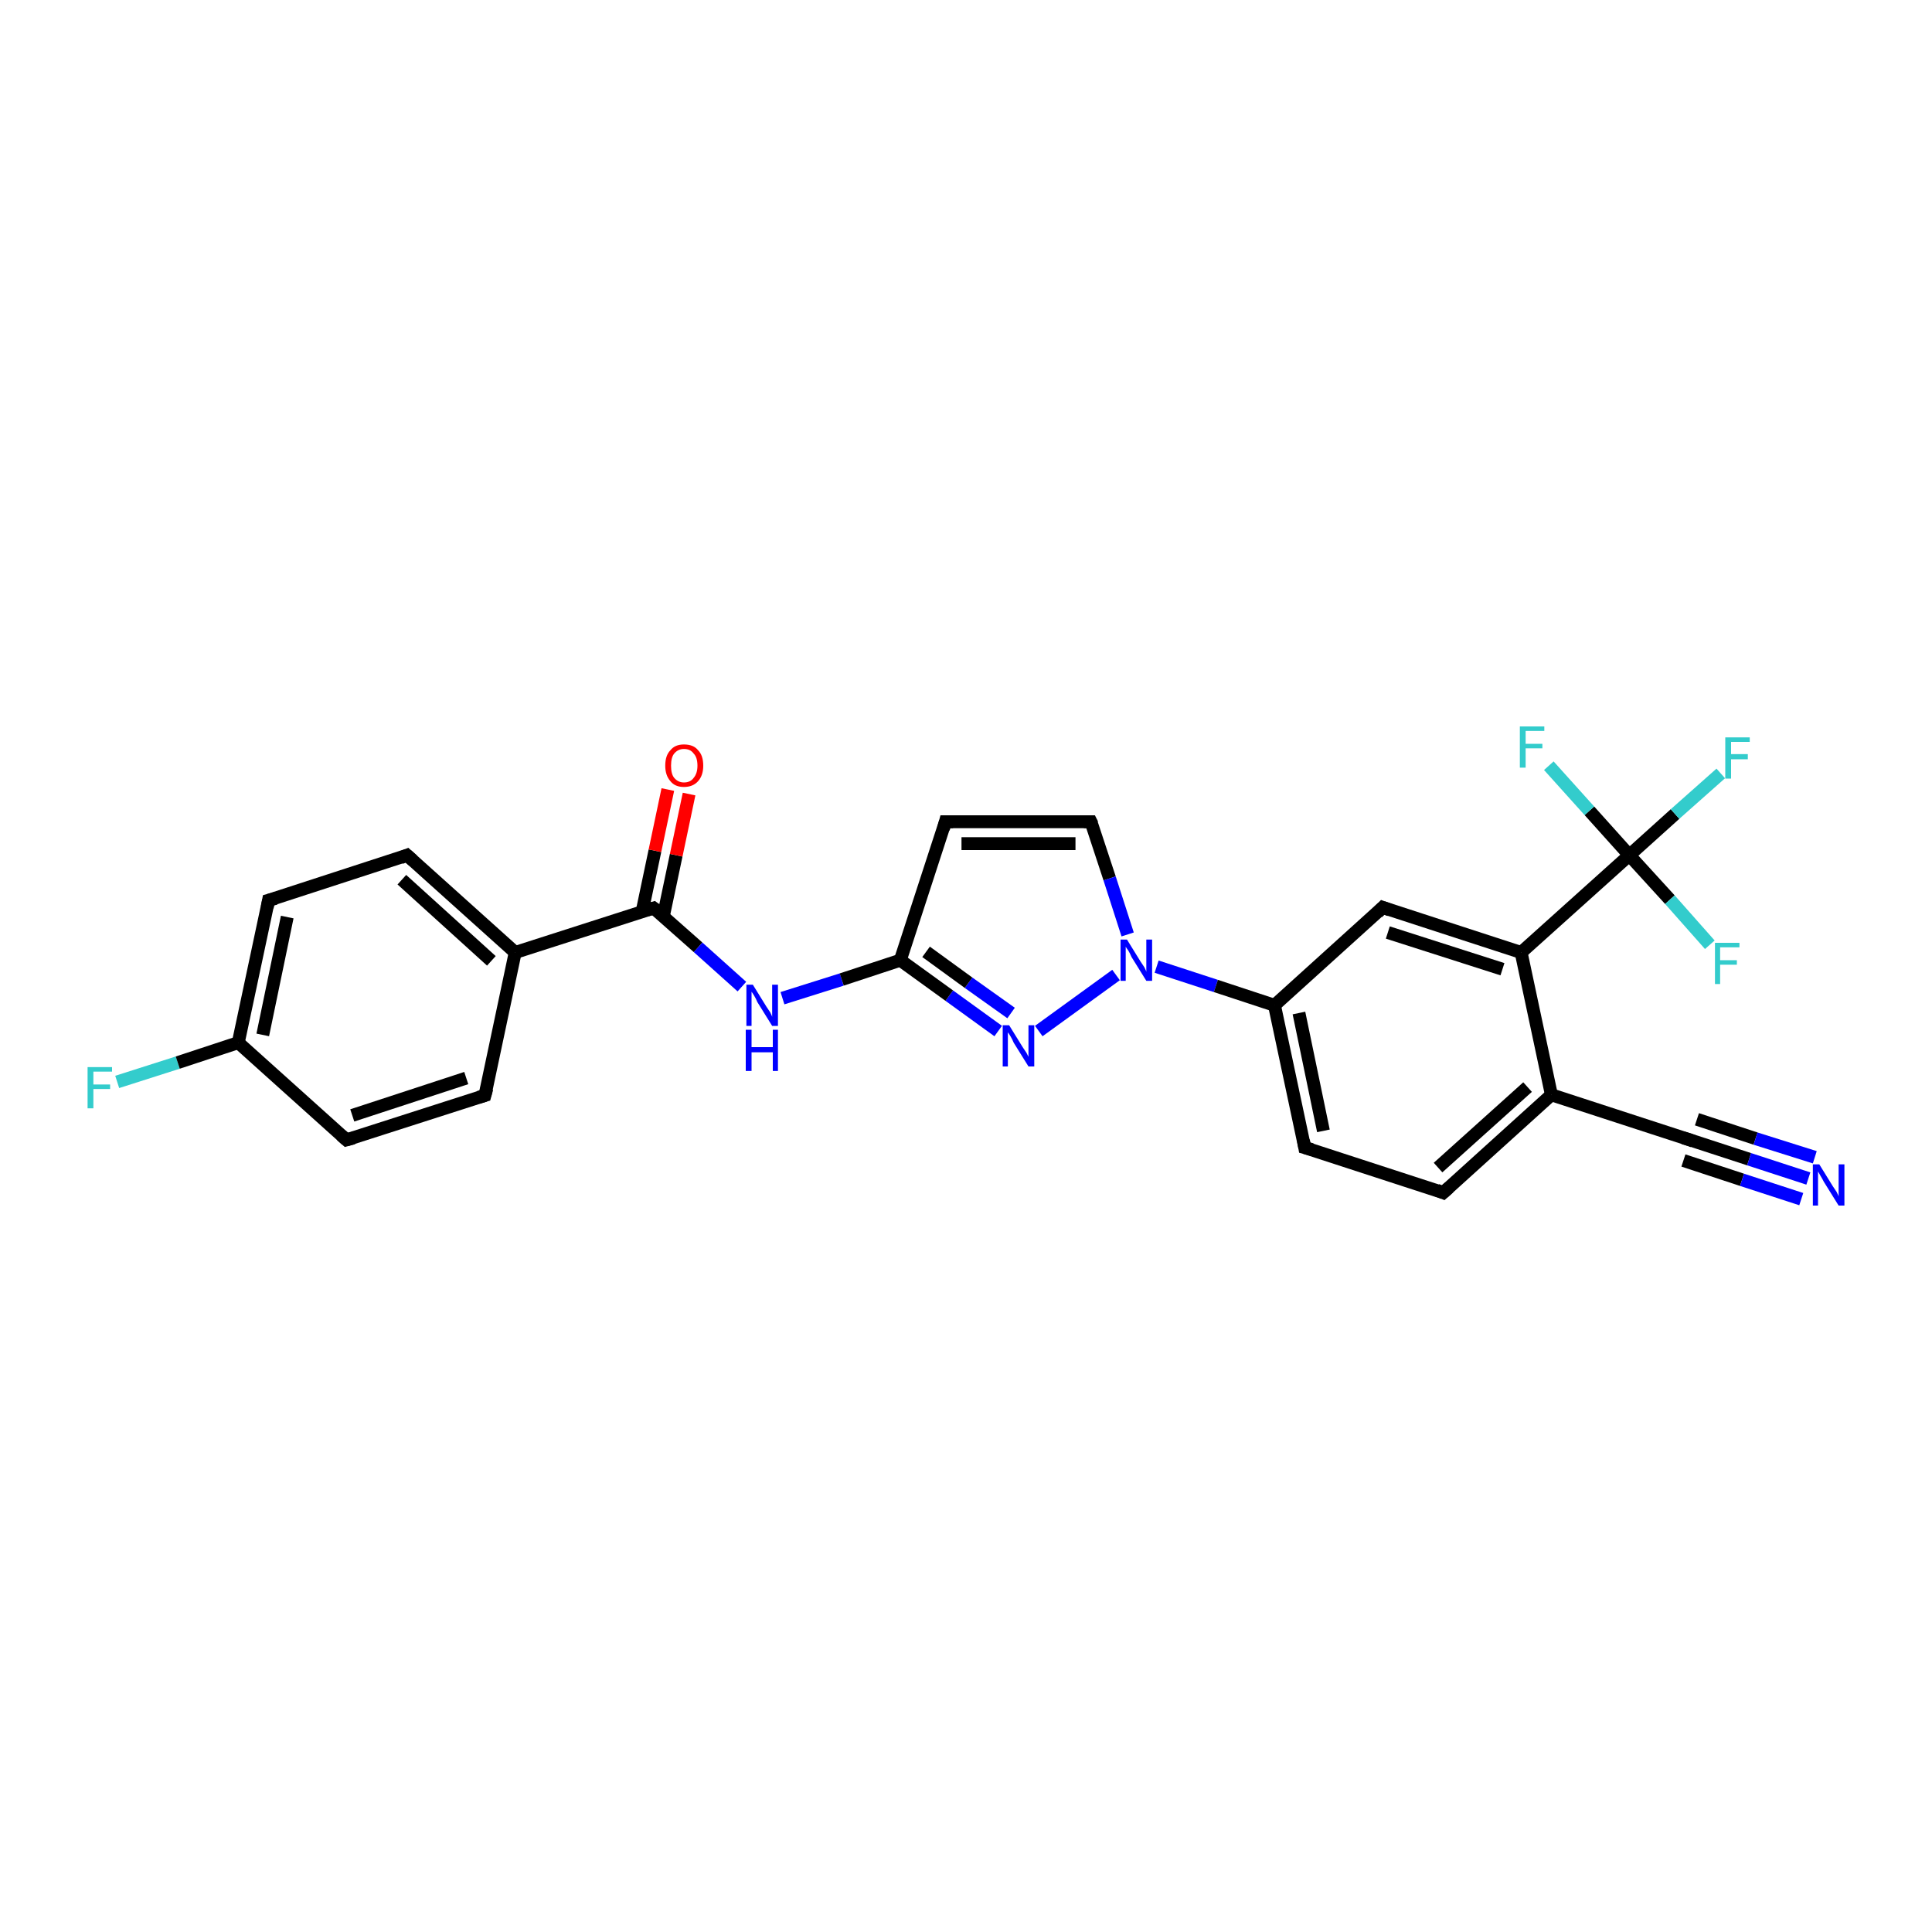 <?xml version='1.0' encoding='iso-8859-1'?>
<svg version='1.1' baseProfile='full'
              xmlns='http://www.w3.org/2000/svg'
                      xmlns:rdkit='http://www.rdkit.org/xml'
                      xmlns:xlink='http://www.w3.org/1999/xlink'
                  xml:space='preserve'
width='300px' height='300px' viewBox='0 0 300 300'>
<!-- END OF HEADER -->
<rect style='opacity:1.0;fill:#FFFFFF;stroke:none' width='300.0' height='300.0' x='0.0' y='0.0'> </rect>
<path class='bond-0 atom-0 atom-1' d='M 18.2,168.0 L 27.6,165.0' style='fill:none;fill-rule:evenodd;stroke:#33CCCC;stroke-width:2.0px;stroke-linecap:butt;stroke-linejoin:miter;stroke-opacity:1' />
<path class='bond-0 atom-0 atom-1' d='M 27.6,165.0 L 37.0,161.9' style='fill:none;fill-rule:evenodd;stroke:#000000;stroke-width:2.0px;stroke-linecap:butt;stroke-linejoin:miter;stroke-opacity:1' />
<path class='bond-1 atom-1 atom-2' d='M 37.0,161.9 L 41.7,139.8' style='fill:none;fill-rule:evenodd;stroke:#000000;stroke-width:2.0px;stroke-linecap:butt;stroke-linejoin:miter;stroke-opacity:1' />
<path class='bond-1 atom-1 atom-2' d='M 40.8,160.7 L 44.6,142.4' style='fill:none;fill-rule:evenodd;stroke:#000000;stroke-width:2.0px;stroke-linecap:butt;stroke-linejoin:miter;stroke-opacity:1' />
<path class='bond-2 atom-2 atom-3' d='M 41.7,139.8 L 63.2,132.8' style='fill:none;fill-rule:evenodd;stroke:#000000;stroke-width:2.0px;stroke-linecap:butt;stroke-linejoin:miter;stroke-opacity:1' />
<path class='bond-3 atom-3 atom-4' d='M 63.2,132.8 L 80.0,147.9' style='fill:none;fill-rule:evenodd;stroke:#000000;stroke-width:2.0px;stroke-linecap:butt;stroke-linejoin:miter;stroke-opacity:1' />
<path class='bond-3 atom-3 atom-4' d='M 62.4,136.6 L 76.3,149.2' style='fill:none;fill-rule:evenodd;stroke:#000000;stroke-width:2.0px;stroke-linecap:butt;stroke-linejoin:miter;stroke-opacity:1' />
<path class='bond-4 atom-4 atom-5' d='M 80.0,147.9 L 75.3,170.1' style='fill:none;fill-rule:evenodd;stroke:#000000;stroke-width:2.0px;stroke-linecap:butt;stroke-linejoin:miter;stroke-opacity:1' />
<path class='bond-5 atom-5 atom-6' d='M 75.3,170.1 L 53.8,177.0' style='fill:none;fill-rule:evenodd;stroke:#000000;stroke-width:2.0px;stroke-linecap:butt;stroke-linejoin:miter;stroke-opacity:1' />
<path class='bond-5 atom-5 atom-6' d='M 72.4,167.4 L 54.7,173.2' style='fill:none;fill-rule:evenodd;stroke:#000000;stroke-width:2.0px;stroke-linecap:butt;stroke-linejoin:miter;stroke-opacity:1' />
<path class='bond-6 atom-4 atom-7' d='M 80.0,147.9 L 101.5,141.0' style='fill:none;fill-rule:evenodd;stroke:#000000;stroke-width:2.0px;stroke-linecap:butt;stroke-linejoin:miter;stroke-opacity:1' />
<path class='bond-7 atom-7 atom-8' d='M 103.0,142.3 L 105.0,132.8' style='fill:none;fill-rule:evenodd;stroke:#000000;stroke-width:2.0px;stroke-linecap:butt;stroke-linejoin:miter;stroke-opacity:1' />
<path class='bond-7 atom-7 atom-8' d='M 105.0,132.8 L 107.0,123.3' style='fill:none;fill-rule:evenodd;stroke:#FF0000;stroke-width:2.0px;stroke-linecap:butt;stroke-linejoin:miter;stroke-opacity:1' />
<path class='bond-7 atom-7 atom-8' d='M 99.7,141.6 L 101.7,132.1' style='fill:none;fill-rule:evenodd;stroke:#000000;stroke-width:2.0px;stroke-linecap:butt;stroke-linejoin:miter;stroke-opacity:1' />
<path class='bond-7 atom-7 atom-8' d='M 101.7,132.1 L 103.7,122.6' style='fill:none;fill-rule:evenodd;stroke:#FF0000;stroke-width:2.0px;stroke-linecap:butt;stroke-linejoin:miter;stroke-opacity:1' />
<path class='bond-8 atom-7 atom-9' d='M 101.5,141.0 L 108.4,147.1' style='fill:none;fill-rule:evenodd;stroke:#000000;stroke-width:2.0px;stroke-linecap:butt;stroke-linejoin:miter;stroke-opacity:1' />
<path class='bond-8 atom-7 atom-9' d='M 108.4,147.1 L 115.2,153.2' style='fill:none;fill-rule:evenodd;stroke:#0000FF;stroke-width:2.0px;stroke-linecap:butt;stroke-linejoin:miter;stroke-opacity:1' />
<path class='bond-9 atom-9 atom-10' d='M 121.5,155.0 L 130.7,152.1' style='fill:none;fill-rule:evenodd;stroke:#0000FF;stroke-width:2.0px;stroke-linecap:butt;stroke-linejoin:miter;stroke-opacity:1' />
<path class='bond-9 atom-9 atom-10' d='M 130.7,152.1 L 139.8,149.1' style='fill:none;fill-rule:evenodd;stroke:#000000;stroke-width:2.0px;stroke-linecap:butt;stroke-linejoin:miter;stroke-opacity:1' />
<path class='bond-10 atom-10 atom-11' d='M 139.8,149.1 L 146.8,127.6' style='fill:none;fill-rule:evenodd;stroke:#000000;stroke-width:2.0px;stroke-linecap:butt;stroke-linejoin:miter;stroke-opacity:1' />
<path class='bond-11 atom-11 atom-12' d='M 146.8,127.6 L 169.4,127.6' style='fill:none;fill-rule:evenodd;stroke:#000000;stroke-width:2.0px;stroke-linecap:butt;stroke-linejoin:miter;stroke-opacity:1' />
<path class='bond-11 atom-11 atom-12' d='M 149.3,131.0 L 167.0,131.0' style='fill:none;fill-rule:evenodd;stroke:#000000;stroke-width:2.0px;stroke-linecap:butt;stroke-linejoin:miter;stroke-opacity:1' />
<path class='bond-12 atom-12 atom-13' d='M 169.4,127.6 L 172.3,136.4' style='fill:none;fill-rule:evenodd;stroke:#000000;stroke-width:2.0px;stroke-linecap:butt;stroke-linejoin:miter;stroke-opacity:1' />
<path class='bond-12 atom-12 atom-13' d='M 172.3,136.4 L 175.1,145.1' style='fill:none;fill-rule:evenodd;stroke:#0000FF;stroke-width:2.0px;stroke-linecap:butt;stroke-linejoin:miter;stroke-opacity:1' />
<path class='bond-13 atom-13 atom-14' d='M 173.3,151.4 L 161.3,160.1' style='fill:none;fill-rule:evenodd;stroke:#0000FF;stroke-width:2.0px;stroke-linecap:butt;stroke-linejoin:miter;stroke-opacity:1' />
<path class='bond-14 atom-13 atom-15' d='M 179.6,150.1 L 188.8,153.1' style='fill:none;fill-rule:evenodd;stroke:#0000FF;stroke-width:2.0px;stroke-linecap:butt;stroke-linejoin:miter;stroke-opacity:1' />
<path class='bond-14 atom-13 atom-15' d='M 188.8,153.1 L 197.9,156.1' style='fill:none;fill-rule:evenodd;stroke:#000000;stroke-width:2.0px;stroke-linecap:butt;stroke-linejoin:miter;stroke-opacity:1' />
<path class='bond-15 atom-15 atom-16' d='M 197.9,156.1 L 202.6,178.2' style='fill:none;fill-rule:evenodd;stroke:#000000;stroke-width:2.0px;stroke-linecap:butt;stroke-linejoin:miter;stroke-opacity:1' />
<path class='bond-15 atom-15 atom-16' d='M 201.7,157.3 L 205.5,175.6' style='fill:none;fill-rule:evenodd;stroke:#000000;stroke-width:2.0px;stroke-linecap:butt;stroke-linejoin:miter;stroke-opacity:1' />
<path class='bond-16 atom-16 atom-17' d='M 202.6,178.2 L 224.1,185.2' style='fill:none;fill-rule:evenodd;stroke:#000000;stroke-width:2.0px;stroke-linecap:butt;stroke-linejoin:miter;stroke-opacity:1' />
<path class='bond-17 atom-17 atom-18' d='M 224.1,185.2 L 240.9,170.0' style='fill:none;fill-rule:evenodd;stroke:#000000;stroke-width:2.0px;stroke-linecap:butt;stroke-linejoin:miter;stroke-opacity:1' />
<path class='bond-17 atom-17 atom-18' d='M 223.3,181.3 L 237.2,168.8' style='fill:none;fill-rule:evenodd;stroke:#000000;stroke-width:2.0px;stroke-linecap:butt;stroke-linejoin:miter;stroke-opacity:1' />
<path class='bond-18 atom-18 atom-19' d='M 240.9,170.0 L 262.4,177.0' style='fill:none;fill-rule:evenodd;stroke:#000000;stroke-width:2.0px;stroke-linecap:butt;stroke-linejoin:miter;stroke-opacity:1' />
<path class='bond-19 atom-19 atom-20' d='M 262.4,177.0 L 271.6,180.0' style='fill:none;fill-rule:evenodd;stroke:#000000;stroke-width:2.0px;stroke-linecap:butt;stroke-linejoin:miter;stroke-opacity:1' />
<path class='bond-19 atom-19 atom-20' d='M 271.6,180.0 L 280.8,183.0' style='fill:none;fill-rule:evenodd;stroke:#0000FF;stroke-width:2.0px;stroke-linecap:butt;stroke-linejoin:miter;stroke-opacity:1' />
<path class='bond-19 atom-19 atom-20' d='M 263.5,173.8 L 272.6,176.8' style='fill:none;fill-rule:evenodd;stroke:#000000;stroke-width:2.0px;stroke-linecap:butt;stroke-linejoin:miter;stroke-opacity:1' />
<path class='bond-19 atom-19 atom-20' d='M 272.6,176.8 L 281.8,179.7' style='fill:none;fill-rule:evenodd;stroke:#0000FF;stroke-width:2.0px;stroke-linecap:butt;stroke-linejoin:miter;stroke-opacity:1' />
<path class='bond-19 atom-19 atom-20' d='M 261.4,180.2 L 270.5,183.2' style='fill:none;fill-rule:evenodd;stroke:#000000;stroke-width:2.0px;stroke-linecap:butt;stroke-linejoin:miter;stroke-opacity:1' />
<path class='bond-19 atom-19 atom-20' d='M 270.5,183.2 L 279.7,186.2' style='fill:none;fill-rule:evenodd;stroke:#0000FF;stroke-width:2.0px;stroke-linecap:butt;stroke-linejoin:miter;stroke-opacity:1' />
<path class='bond-20 atom-18 atom-21' d='M 240.9,170.0 L 236.2,147.9' style='fill:none;fill-rule:evenodd;stroke:#000000;stroke-width:2.0px;stroke-linecap:butt;stroke-linejoin:miter;stroke-opacity:1' />
<path class='bond-21 atom-21 atom-22' d='M 236.2,147.9 L 214.7,140.9' style='fill:none;fill-rule:evenodd;stroke:#000000;stroke-width:2.0px;stroke-linecap:butt;stroke-linejoin:miter;stroke-opacity:1' />
<path class='bond-21 atom-21 atom-22' d='M 233.3,150.5 L 215.5,144.8' style='fill:none;fill-rule:evenodd;stroke:#000000;stroke-width:2.0px;stroke-linecap:butt;stroke-linejoin:miter;stroke-opacity:1' />
<path class='bond-22 atom-21 atom-23' d='M 236.2,147.9 L 253.0,132.8' style='fill:none;fill-rule:evenodd;stroke:#000000;stroke-width:2.0px;stroke-linecap:butt;stroke-linejoin:miter;stroke-opacity:1' />
<path class='bond-23 atom-23 atom-24' d='M 253.0,132.8 L 260.1,126.4' style='fill:none;fill-rule:evenodd;stroke:#000000;stroke-width:2.0px;stroke-linecap:butt;stroke-linejoin:miter;stroke-opacity:1' />
<path class='bond-23 atom-23 atom-24' d='M 260.1,126.4 L 267.2,120.1' style='fill:none;fill-rule:evenodd;stroke:#33CCCC;stroke-width:2.0px;stroke-linecap:butt;stroke-linejoin:miter;stroke-opacity:1' />
<path class='bond-24 atom-23 atom-25' d='M 253.0,132.8 L 246.8,125.9' style='fill:none;fill-rule:evenodd;stroke:#000000;stroke-width:2.0px;stroke-linecap:butt;stroke-linejoin:miter;stroke-opacity:1' />
<path class='bond-24 atom-23 atom-25' d='M 246.8,125.9 L 240.5,118.9' style='fill:none;fill-rule:evenodd;stroke:#33CCCC;stroke-width:2.0px;stroke-linecap:butt;stroke-linejoin:miter;stroke-opacity:1' />
<path class='bond-25 atom-23 atom-26' d='M 253.0,132.8 L 259.3,139.7' style='fill:none;fill-rule:evenodd;stroke:#000000;stroke-width:2.0px;stroke-linecap:butt;stroke-linejoin:miter;stroke-opacity:1' />
<path class='bond-25 atom-23 atom-26' d='M 259.3,139.7 L 265.5,146.7' style='fill:none;fill-rule:evenodd;stroke:#33CCCC;stroke-width:2.0px;stroke-linecap:butt;stroke-linejoin:miter;stroke-opacity:1' />
<path class='bond-26 atom-6 atom-1' d='M 53.8,177.0 L 37.0,161.9' style='fill:none;fill-rule:evenodd;stroke:#000000;stroke-width:2.0px;stroke-linecap:butt;stroke-linejoin:miter;stroke-opacity:1' />
<path class='bond-27 atom-14 atom-10' d='M 155.0,160.1 L 147.4,154.6' style='fill:none;fill-rule:evenodd;stroke:#0000FF;stroke-width:2.0px;stroke-linecap:butt;stroke-linejoin:miter;stroke-opacity:1' />
<path class='bond-27 atom-14 atom-10' d='M 147.4,154.6 L 139.8,149.1' style='fill:none;fill-rule:evenodd;stroke:#000000;stroke-width:2.0px;stroke-linecap:butt;stroke-linejoin:miter;stroke-opacity:1' />
<path class='bond-27 atom-14 atom-10' d='M 157.0,157.3 L 150.4,152.6' style='fill:none;fill-rule:evenodd;stroke:#0000FF;stroke-width:2.0px;stroke-linecap:butt;stroke-linejoin:miter;stroke-opacity:1' />
<path class='bond-27 atom-14 atom-10' d='M 150.4,152.6 L 143.8,147.8' style='fill:none;fill-rule:evenodd;stroke:#000000;stroke-width:2.0px;stroke-linecap:butt;stroke-linejoin:miter;stroke-opacity:1' />
<path class='bond-28 atom-22 atom-15' d='M 214.7,140.9 L 197.9,156.1' style='fill:none;fill-rule:evenodd;stroke:#000000;stroke-width:2.0px;stroke-linecap:butt;stroke-linejoin:miter;stroke-opacity:1' />
<path d='M 41.5,140.9 L 41.7,139.8 L 42.8,139.5' style='fill:none;stroke:#000000;stroke-width:2.0px;stroke-linecap:butt;stroke-linejoin:miter;stroke-opacity:1;' />
<path d='M 62.2,133.2 L 63.2,132.8 L 64.1,133.6' style='fill:none;stroke:#000000;stroke-width:2.0px;stroke-linecap:butt;stroke-linejoin:miter;stroke-opacity:1;' />
<path d='M 75.6,169.0 L 75.3,170.1 L 74.3,170.4' style='fill:none;stroke:#000000;stroke-width:2.0px;stroke-linecap:butt;stroke-linejoin:miter;stroke-opacity:1;' />
<path d='M 54.9,176.7 L 53.8,177.0 L 53.0,176.3' style='fill:none;stroke:#000000;stroke-width:2.0px;stroke-linecap:butt;stroke-linejoin:miter;stroke-opacity:1;' />
<path d='M 100.5,141.3 L 101.5,141.0 L 101.9,141.3' style='fill:none;stroke:#000000;stroke-width:2.0px;stroke-linecap:butt;stroke-linejoin:miter;stroke-opacity:1;' />
<path d='M 146.5,128.7 L 146.8,127.6 L 148.0,127.6' style='fill:none;stroke:#000000;stroke-width:2.0px;stroke-linecap:butt;stroke-linejoin:miter;stroke-opacity:1;' />
<path d='M 168.3,127.6 L 169.4,127.6 L 169.6,128.0' style='fill:none;stroke:#000000;stroke-width:2.0px;stroke-linecap:butt;stroke-linejoin:miter;stroke-opacity:1;' />
<path d='M 202.4,177.1 L 202.6,178.2 L 203.7,178.5' style='fill:none;stroke:#000000;stroke-width:2.0px;stroke-linecap:butt;stroke-linejoin:miter;stroke-opacity:1;' />
<path d='M 223.1,184.8 L 224.1,185.2 L 225.0,184.4' style='fill:none;stroke:#000000;stroke-width:2.0px;stroke-linecap:butt;stroke-linejoin:miter;stroke-opacity:1;' />
<path d='M 261.4,176.7 L 262.4,177.0 L 262.9,177.2' style='fill:none;stroke:#000000;stroke-width:2.0px;stroke-linecap:butt;stroke-linejoin:miter;stroke-opacity:1;' />
<path d='M 215.8,141.3 L 214.7,140.9 L 213.9,141.7' style='fill:none;stroke:#000000;stroke-width:2.0px;stroke-linecap:butt;stroke-linejoin:miter;stroke-opacity:1;' />
<path class='atom-0' d='M 13.6 165.7
L 17.4 165.7
L 17.4 166.4
L 14.5 166.4
L 14.5 168.4
L 17.1 168.4
L 17.1 169.1
L 14.5 169.1
L 14.5 172.1
L 13.6 172.1
L 13.6 165.7
' fill='#33CCCC'/>
<path class='atom-8' d='M 103.3 118.9
Q 103.3 117.3, 104.1 116.5
Q 104.8 115.6, 106.2 115.6
Q 107.7 115.6, 108.4 116.5
Q 109.2 117.3, 109.2 118.9
Q 109.2 120.4, 108.4 121.3
Q 107.6 122.2, 106.2 122.2
Q 104.8 122.2, 104.1 121.3
Q 103.3 120.4, 103.3 118.9
M 106.2 121.5
Q 107.2 121.5, 107.7 120.8
Q 108.3 120.1, 108.3 118.9
Q 108.3 117.6, 107.7 117.0
Q 107.2 116.3, 106.2 116.3
Q 105.3 116.3, 104.7 117.0
Q 104.2 117.6, 104.2 118.9
Q 104.2 120.2, 104.7 120.8
Q 105.3 121.5, 106.2 121.5
' fill='#FF0000'/>
<path class='atom-9' d='M 116.9 152.9
L 119.0 156.3
Q 119.2 156.6, 119.6 157.2
Q 119.9 157.8, 119.9 157.9
L 119.9 152.9
L 120.8 152.9
L 120.8 159.3
L 119.9 159.3
L 117.6 155.6
Q 117.4 155.1, 117.1 154.6
Q 116.8 154.1, 116.7 154.0
L 116.7 159.3
L 115.9 159.3
L 115.9 152.9
L 116.9 152.9
' fill='#0000FF'/>
<path class='atom-9' d='M 115.8 159.9
L 116.7 159.9
L 116.7 162.6
L 120.0 162.6
L 120.0 159.9
L 120.8 159.9
L 120.8 166.3
L 120.0 166.3
L 120.0 163.4
L 116.7 163.4
L 116.7 166.3
L 115.8 166.3
L 115.8 159.9
' fill='#0000FF'/>
<path class='atom-13' d='M 175.0 145.9
L 177.1 149.3
Q 177.3 149.6, 177.7 150.2
Q 178.0 150.8, 178.0 150.9
L 178.0 145.9
L 178.9 145.9
L 178.9 152.3
L 178.0 152.3
L 175.7 148.6
Q 175.5 148.1, 175.2 147.6
Q 174.9 147.2, 174.8 147.0
L 174.8 152.3
L 174.0 152.3
L 174.0 145.9
L 175.0 145.9
' fill='#0000FF'/>
<path class='atom-14' d='M 156.7 159.2
L 158.8 162.6
Q 159.0 162.9, 159.4 163.5
Q 159.7 164.1, 159.7 164.1
L 159.7 159.2
L 160.6 159.2
L 160.6 165.6
L 159.7 165.6
L 157.4 161.9
Q 157.2 161.4, 156.9 160.9
Q 156.6 160.4, 156.5 160.3
L 156.5 165.6
L 155.7 165.6
L 155.7 159.2
L 156.7 159.2
' fill='#0000FF'/>
<path class='atom-20' d='M 282.5 180.8
L 284.6 184.2
Q 284.8 184.5, 285.2 185.1
Q 285.5 185.7, 285.5 185.8
L 285.5 180.8
L 286.4 180.8
L 286.4 187.2
L 285.5 187.2
L 283.2 183.5
Q 283.0 183.1, 282.7 182.6
Q 282.4 182.1, 282.3 181.9
L 282.3 187.2
L 281.5 187.2
L 281.5 180.8
L 282.5 180.8
' fill='#0000FF'/>
<path class='atom-24' d='M 267.9 114.5
L 271.7 114.5
L 271.7 115.2
L 268.8 115.2
L 268.8 117.1
L 271.4 117.1
L 271.4 117.9
L 268.8 117.9
L 268.8 120.9
L 267.9 120.9
L 267.9 114.5
' fill='#33CCCC'/>
<path class='atom-25' d='M 236.0 112.8
L 239.8 112.8
L 239.8 113.5
L 236.9 113.5
L 236.9 115.5
L 239.5 115.5
L 239.5 116.2
L 236.9 116.2
L 236.9 119.2
L 236.0 119.2
L 236.0 112.8
' fill='#33CCCC'/>
<path class='atom-26' d='M 266.3 146.4
L 270.1 146.4
L 270.1 147.1
L 267.1 147.1
L 267.1 149.1
L 269.7 149.1
L 269.7 149.8
L 267.1 149.8
L 267.1 152.8
L 266.3 152.8
L 266.3 146.4
' fill='#33CCCC'/>
</svg>
